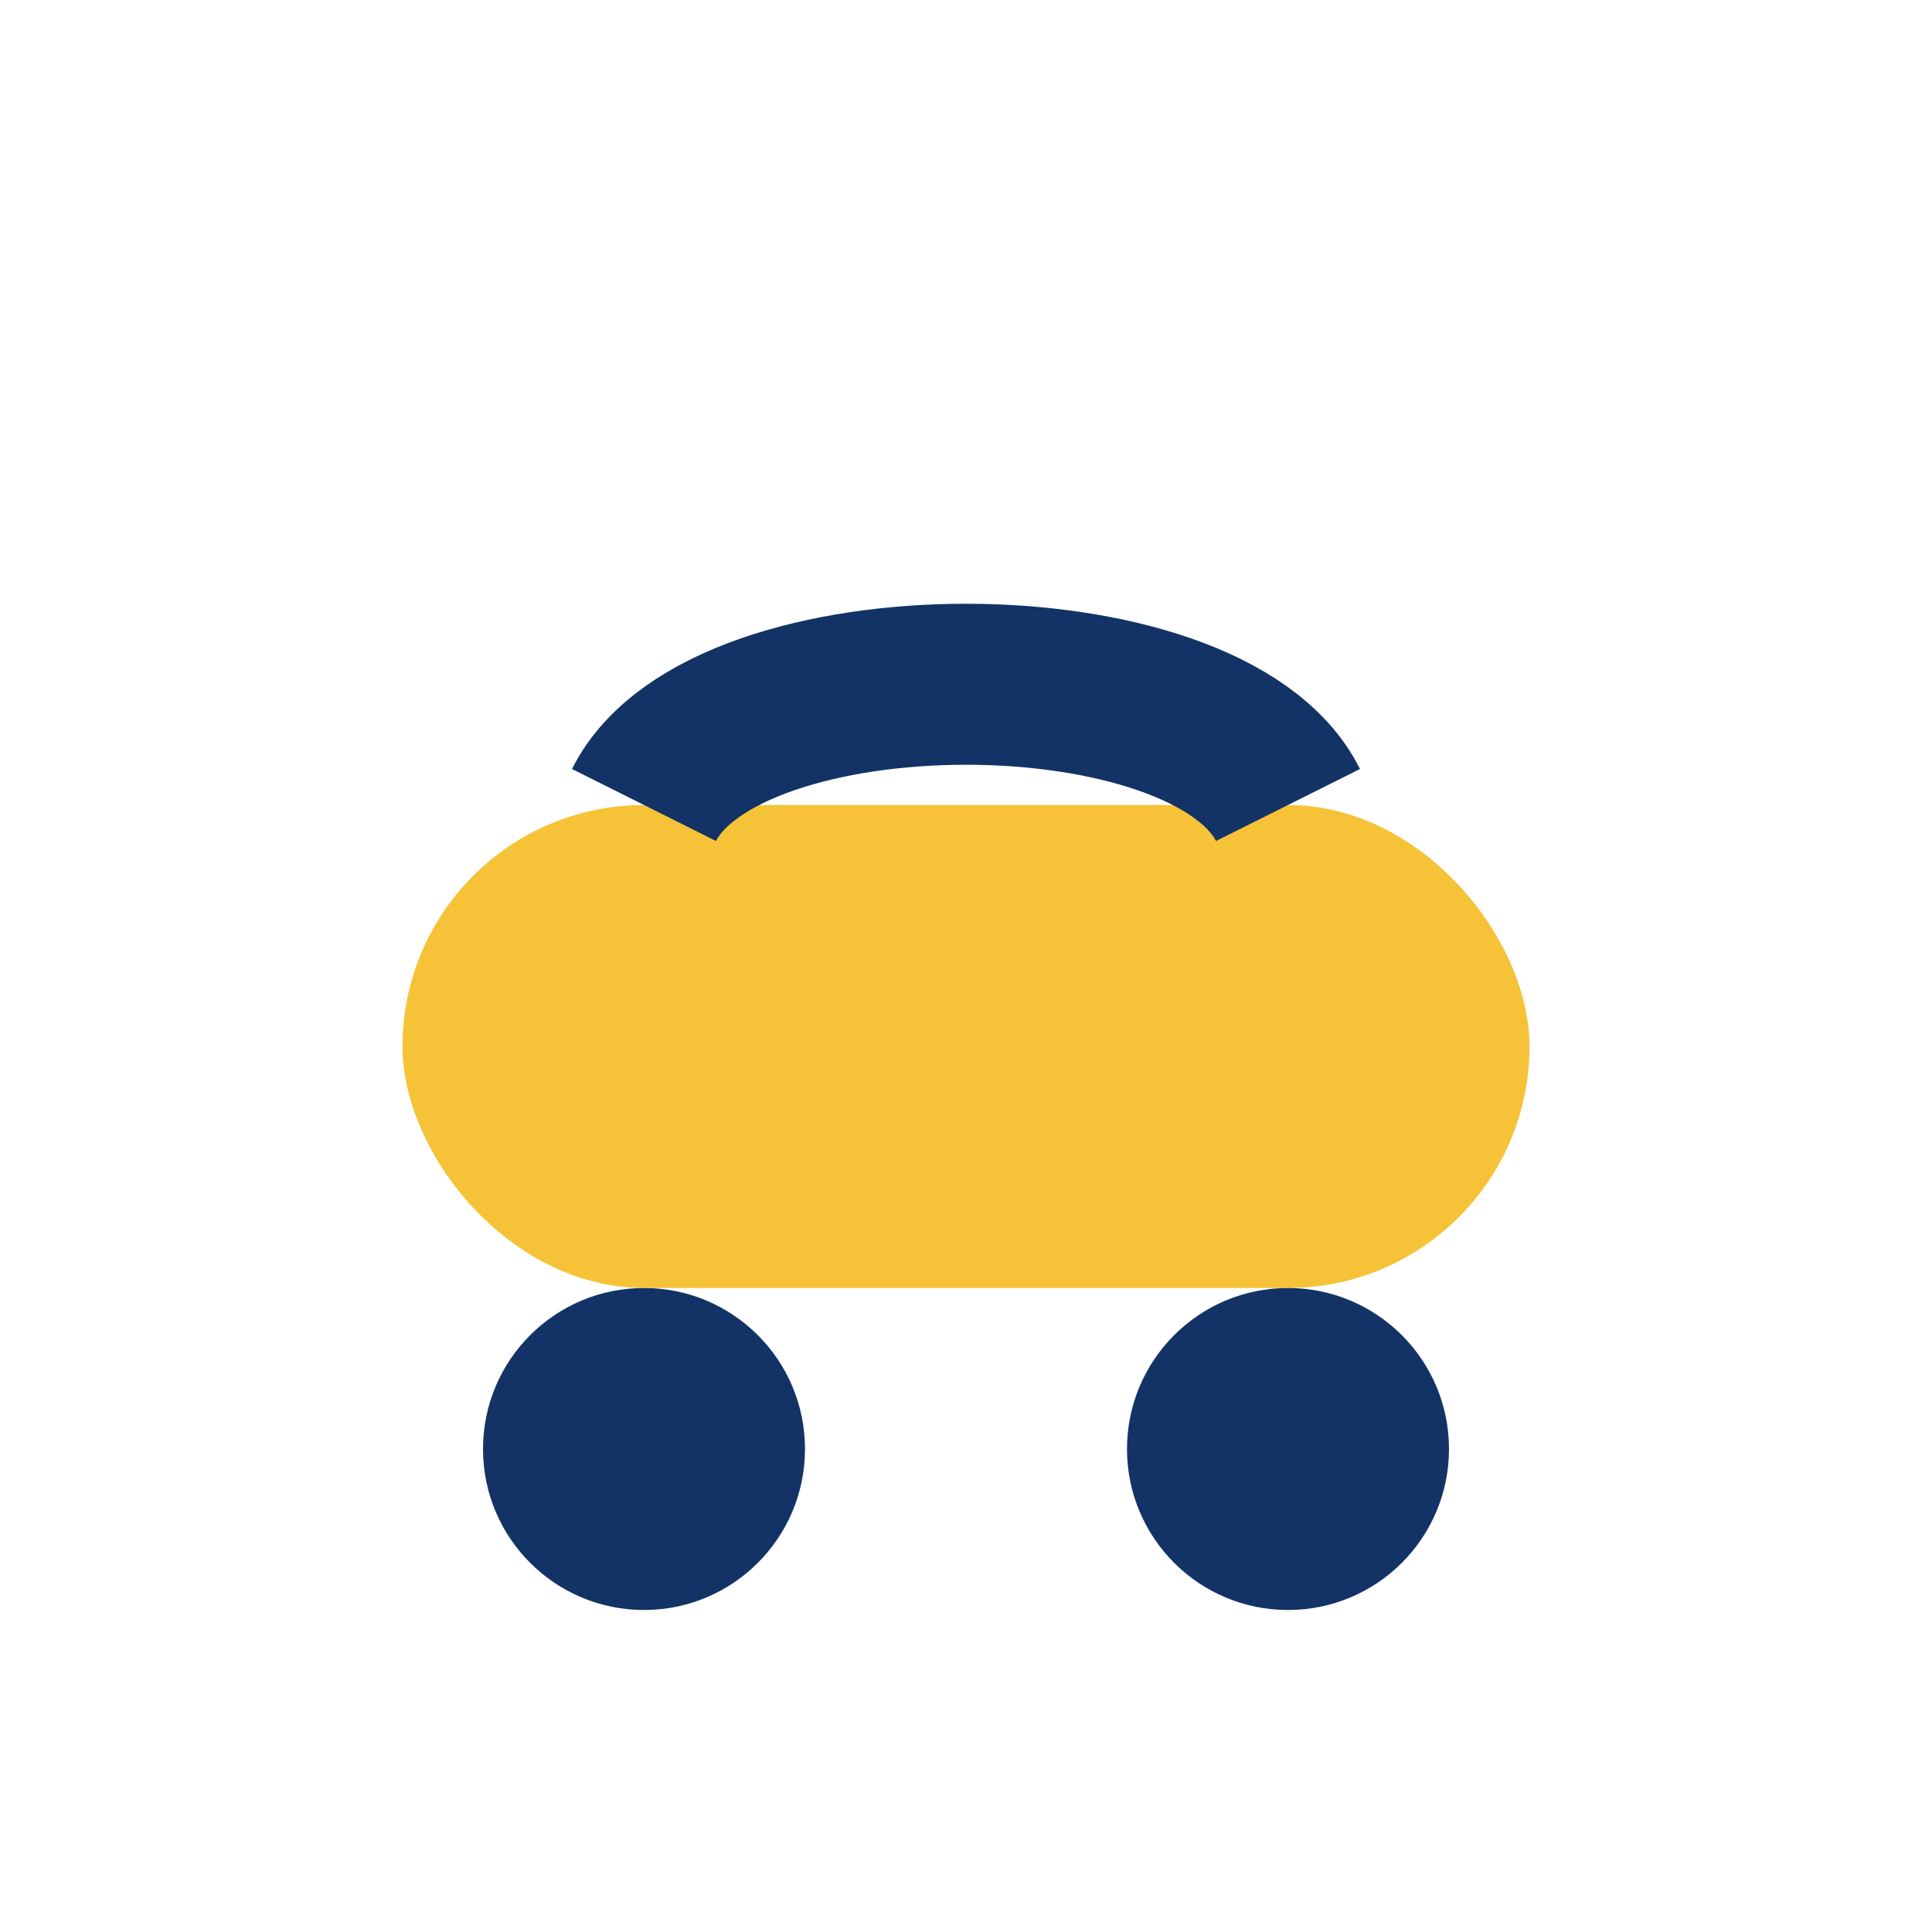 <?xml version="1.0" encoding="UTF-8"?>
<svg xmlns="http://www.w3.org/2000/svg" width="24" height="24" viewBox="0 0 24 24"><rect x="5" y="10" width="14" height="6" rx="3" fill="#F6C338"/><path d="M8 10c1-2 7-2 8 0" stroke="#133366" stroke-width="2" fill="none"/><circle cx="8" cy="18" r="2" fill="#133366"/><circle cx="16" cy="18" r="2" fill="#133366"/></svg>